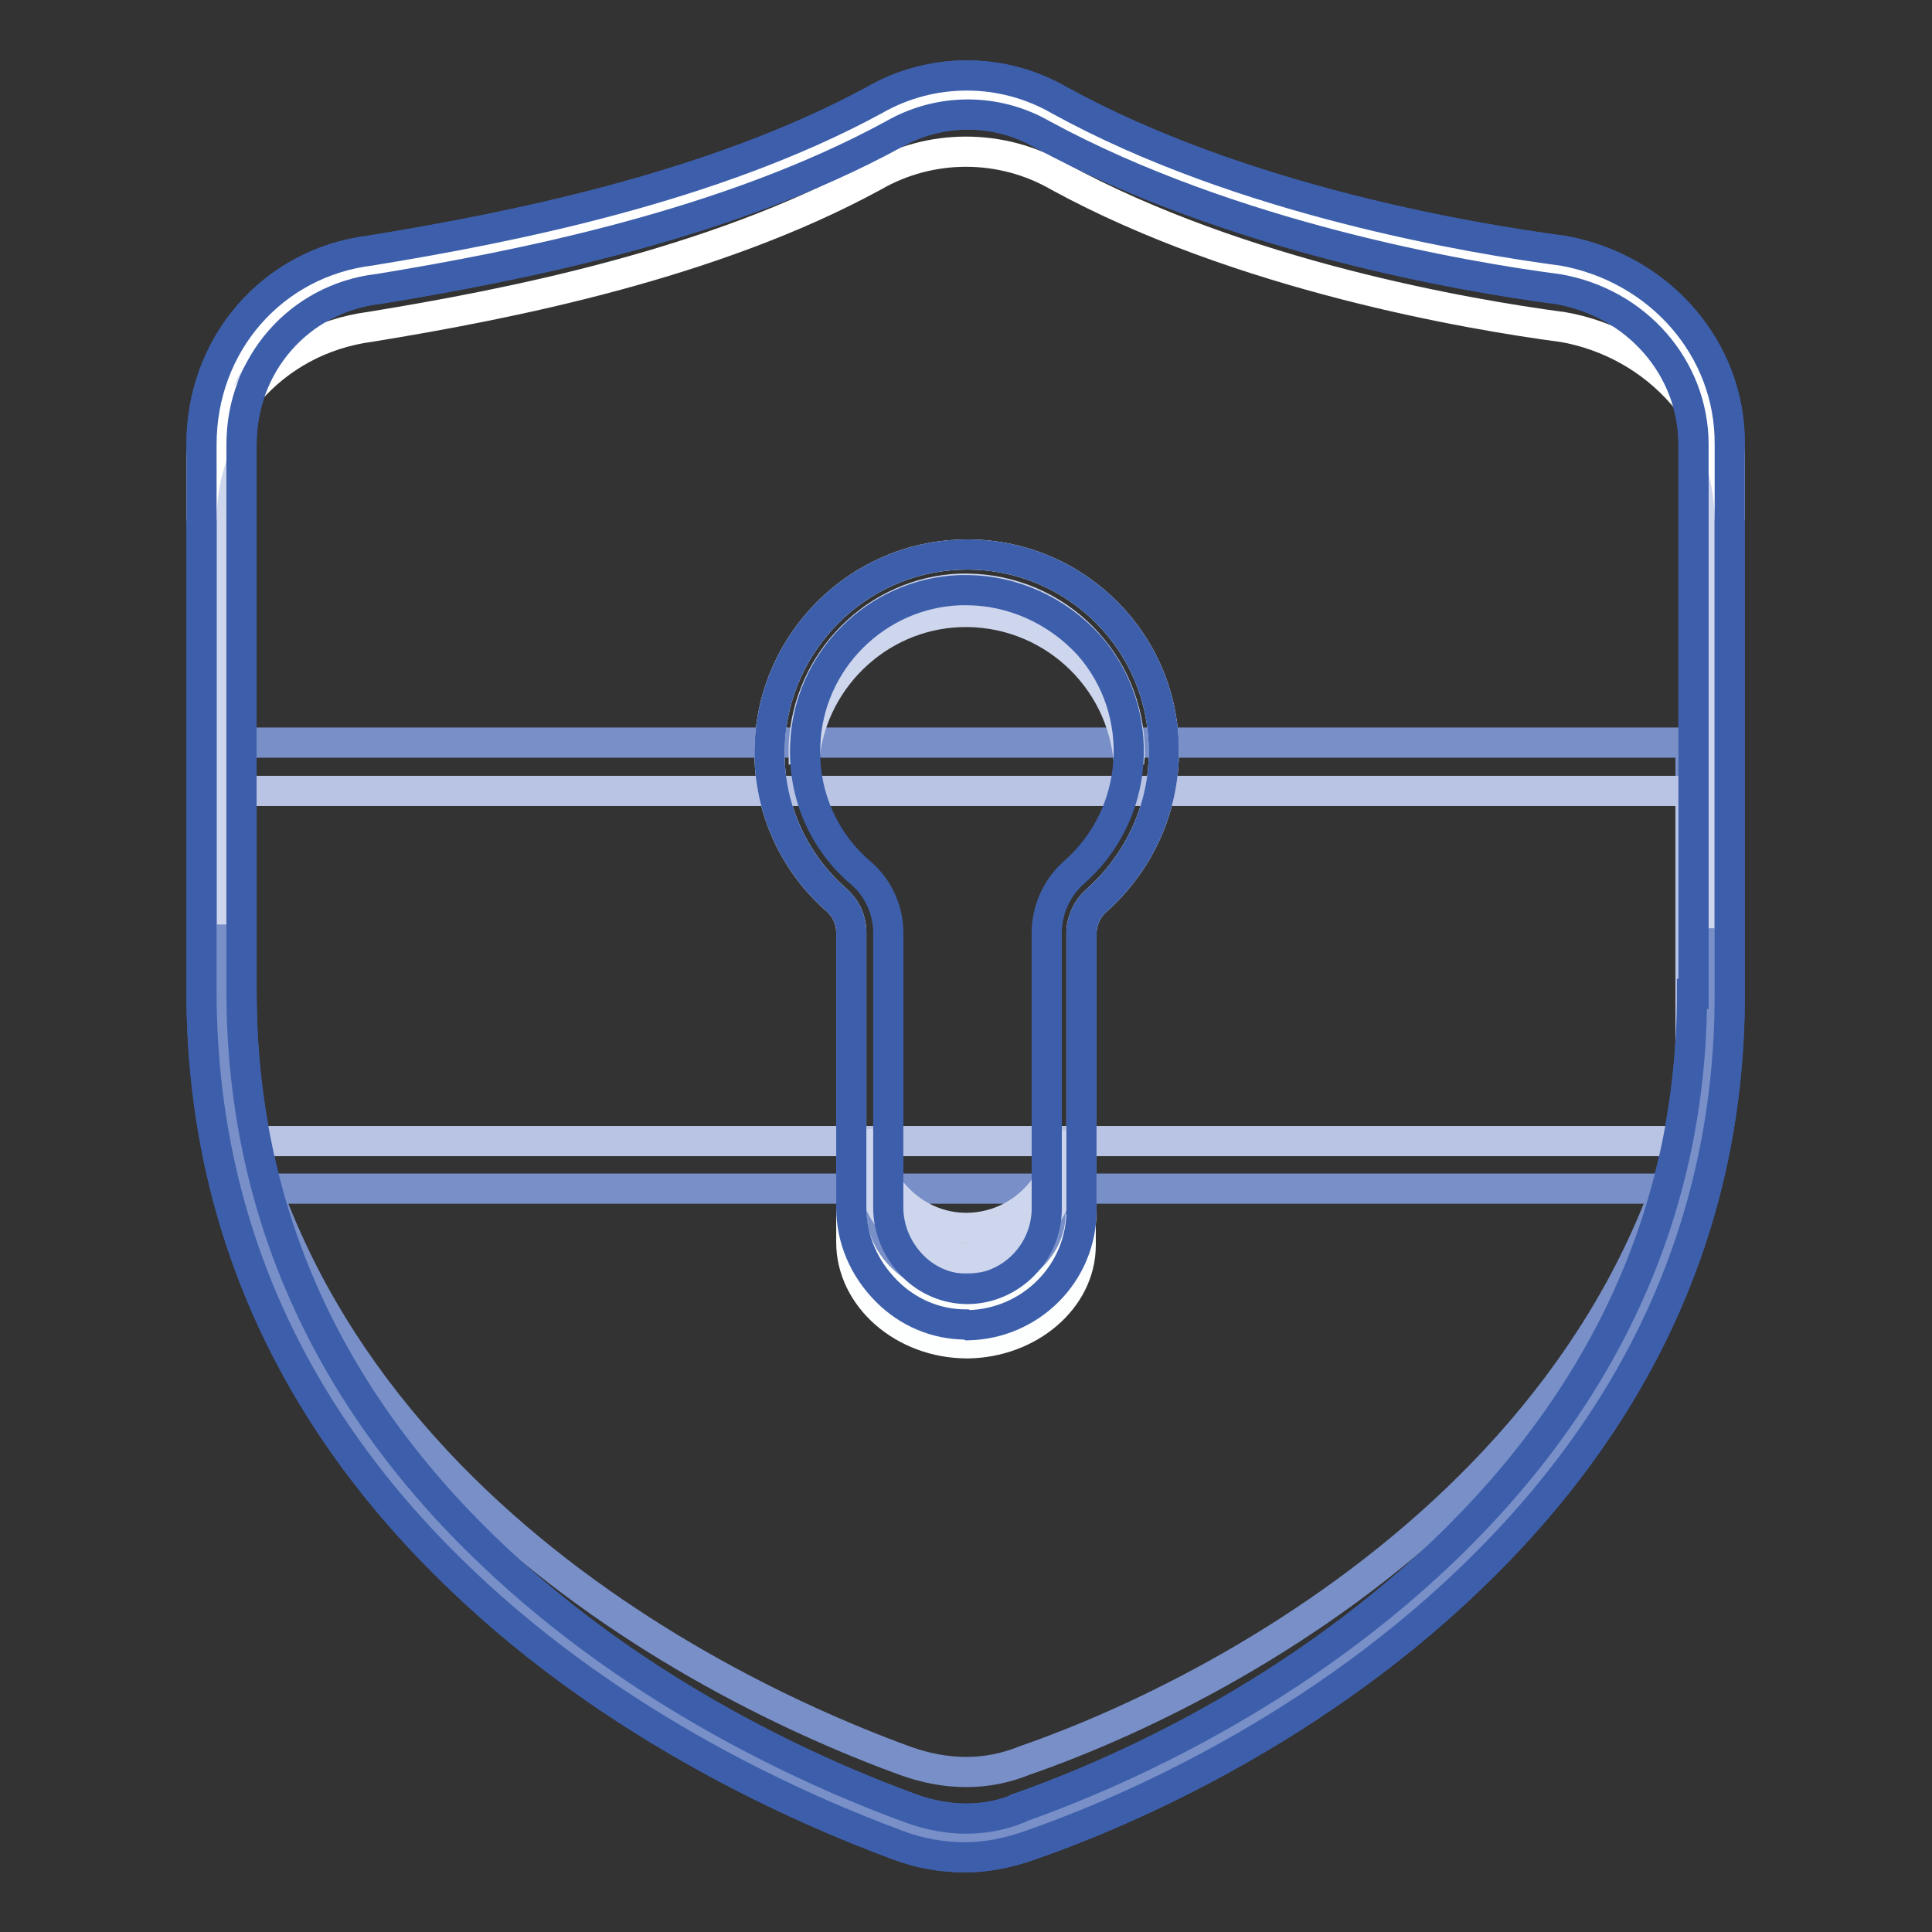 <?xml version="1.0" encoding="utf-8"?>
<!-- Svg Vector Icons : http://www.onlinewebfonts.com/icon -->
<!DOCTYPE svg PUBLIC "-//W3C//DTD SVG 1.1//EN" "http://www.w3.org/Graphics/SVG/1.1/DTD/svg11.dtd">
<svg version="1.1" xmlns="http://www.w3.org/2000/svg" xmlns:xlink="http://www.w3.org/1999/xlink" x="0px" y="0px" viewBox="0 0 256 256" enable-background="new 0 0 256 256" xml:space="preserve">
<rect x="0" y="0" width="256" height="256" fill="#333333" stroke="none"/>
<g> <path stroke-width="4" fill-opacity="0" stroke="#ced6ed"  d="M135.7,242c-4.9,2-10.3,2-15.8,0c-31-11.3-90.6-43.8-90.6-110.8V58.9c0-11.8,8.4-21.7,20.2-23.1 c18.2-3,45.8-8.4,67.4-20.2c6.9-4,15.3-4,22.2,0c21.7,11.8,48.7,17.7,67.4,20.2c11.3,2,20.2,11.3,20.2,23.1v72.9 C226.7,197.2,167.2,231.2,135.7,242z"/> <path stroke-width="4" fill-opacity="0" stroke="#3d5fab"  d="M224.2,131.7c0,28-11.1,52.9-32.9,73.8c-21.6,20.7-46.7,30.7-56.4,34.1l-0.1,0.1c-4.3,1.7-9.1,1.7-13.9,0 c-12.4-4.5-36.1-14.9-56-34c-21.8-20.8-32.9-45.8-32.9-74.4V58.9c0-10.6,7.6-19.3,18-20.6h0.1c18.8-3.1,46.3-8.5,68.3-20.5 c6.1-3.5,13.6-3.5,19.7,0c25,13.6,56,18.9,68.3,20.5c10.5,1.8,18,10.5,18,20.6V131.7L224.2,131.7z M207,33.2l-0.1,0 c-11.9-1.6-42.3-6.6-66.5-19.9c-7.6-4.4-17-4.4-24.6,0C94.4,24.9,67.5,30.2,49.1,33.2c-13,1.6-22.4,12.4-22.4,25.7v72.4 c0,30,11.6,56.3,34.5,78.1c20.6,19.7,45.1,30.4,57.8,35.1c2.9,1.1,5.9,1.6,8.9,1.6c2.9,0,5.8-0.6,8.6-1.6 c10.1-3.5,36-13.9,58.2-35.2c22.9-21.9,34.5-48,34.5-77.5V58.9C229.3,46.2,219.9,35.5,207,33.2z"/> <path stroke-width="4" fill-opacity="0" stroke="#788fc8"  d="M32,98.4h192v59.1H32V98.4z"/> <path stroke-width="4" fill-opacity="0" stroke="#b9c4e4"  d="M32,104.8h192v46.4H32V104.8z"/> <path stroke-width="4" fill-opacity="0" stroke="#ffffff"  d="M128,175.5c-4,0-7.7-1.6-10.5-4.4c-3-3-4.7-6.9-4.7-11.1v-36.4c0-1.7-0.7-3.2-1.9-4.3 c-6-5.2-9.3-12.9-8.9-20.8c0.6-13.5,11.6-24.5,25.1-25c14.4-0.6,26.6,10.6,27.1,25.1c0.3,7.9-3,15.5-9,20.8 c-1.2,1.1-1.9,2.7-1.9,4.3v36.7c0,8.3-6.7,15-15,15.2L128,175.5L128,175.5z M207,35.9l-0.1,0c-11.9-1.6-42.3-6.6-66.5-19.9 c-7.6-4.4-17-4.4-24.6,0C94.4,27.6,67.5,32.9,49.1,35.9c-13,1.6-22.4,12.4-22.4,25.7v7.4c0-13.2,9.4-24,22.4-25.7 c18.4-3,45.3-8.3,66.6-19.9c7.6-4.4,17-4.4,24.6,0c24.2,13.2,54.6,18.3,66.5,19.9l0.1,0c12.9,2.2,22.3,13,22.3,25.6v-7.4 C229.3,49,219.9,38.2,207,35.9z"/> <path stroke-width="4" fill-opacity="0" stroke="#788fc8"  d="M135.7,233.3c-4.9,2-10.3,2-15.8,0c-31-11.3-90.6-43.8-90.6-110.8v7.4c0,66.9,59.6,99.5,90.6,110.8 c5.4,2,10.8,2,15.8,0c31.5-10.8,91.1-44.8,91.1-110.3V123C226.7,188.5,167.2,222.4,135.7,233.3z"/> <path stroke-width="4" fill-opacity="0" stroke="#788fc8"  d="M128.2,166.8c-7.2,0.1-13-6-13-13.1v4c0,7.2,5.9,13.3,13,13.1c7-0.1,12.6-5.8,12.7-12.9v-4 C140.8,160.9,135.2,166.6,128.2,166.8z"/> <path stroke-width="4" fill-opacity="0" stroke="#ced6ed"  d="M127.2,81.1c11.7-0.4,21.6,8.5,22.4,20.2c0-0.5,0.1-1,0.1-1.5c0-12-9.6-21.7-21.6-21.8c-0.3,0-0.6,0-0.8,0 c-11.2,0.4-20.3,9.6-20.8,20.8c0,0.8,0,1.7,0,2.5C107.2,90.3,116.2,81.5,127.2,81.1z M128.2,162.7c-7.2,0.1-13-6-13-13.1v4 c0,7.2,5.9,13.3,13,13.1c7-0.1,12.6-5.8,12.7-12.9v-4C140.8,156.9,135.2,162.6,128.2,162.7z"/> <path stroke-width="4" fill-opacity="0" stroke="#fdfefe"  d="M128.2,173.9c-8.5,0.1-15.4-6.1-15.4-13.4v4.1c0,7.3,6.9,13.4,15.4,13.4c8.2-0.1,15-5.9,15-13v-4.1 C143.2,167.9,136.5,173.8,128.2,173.9z"/> <path stroke-width="4" fill-opacity="0" stroke="#3d5fab"  d="M128,175.5c-4,0-7.7-1.6-10.5-4.4c-3-3-4.7-6.9-4.7-11.1v-36.4c0-1.7-0.7-3.2-1.9-4.3 c-6-5.2-9.3-12.9-8.9-20.8c0.6-13.5,11.6-24.5,25.1-25c14.4-0.6,26.6,10.6,27.1,25.1c0.3,7.9-3,15.5-9,20.8 c-1.2,1.1-1.9,2.7-1.9,4.3v36.7c0,8.3-6.7,15-15,15.2L128,175.5L128,175.5z M128,78.2c-0.3,0-0.6,0-0.8,0 c-11.1,0.4-20.1,9.4-20.5,20.5c-0.3,6.5,2.4,12.8,7.4,17c2.3,2,3.6,4.9,3.6,7.9V160c0,2.9,1.2,5.7,3.3,7.8c1.9,1.9,4.5,3,7.2,3h0.1 c5.7-0.1,10.3-4.8,10.4-10.5v-36.7c0-3,1.3-5.9,3.5-7.9c8.9-7.7,9.9-21.3,2.1-30.2C140.1,80.9,134.2,78.2,128,78.2z"/> <path stroke-width="4" fill-opacity="0" stroke="#3d5fab"  d="M224.2,131.7c0,28-11.1,52.9-32.9,73.8c-21.6,20.7-46.7,30.7-56.4,34.1l-0.1,0.1c-4.3,1.7-9.1,1.7-13.9,0 c-12.4-4.5-36.1-14.9-56-34c-21.8-20.8-32.9-45.8-32.9-74.4V58.9c0-10.6,7.6-19.3,18-20.6h0.1c18.8-3.1,46.3-8.5,68.3-20.5 c6.1-3.5,13.6-3.5,19.7,0c25,13.6,56,18.9,68.3,20.5c10.5,1.8,18,10.5,18,20.6V131.7L224.2,131.7z M207,33.2l-0.1,0 c-11.9-1.6-42.3-6.6-66.5-19.9c-7.6-4.4-17-4.4-24.6,0C94.4,24.9,67.5,30.2,49.1,33.2c-13,1.6-22.4,12.4-22.4,25.7v72.4 c0,30,11.6,56.3,34.5,78.1c20.6,19.7,45.1,30.4,57.8,35.1c2.9,1.1,5.9,1.6,8.9,1.6c2.9,0,5.8-0.6,8.6-1.6 c10.1-3.5,36-13.9,58.2-35.2c22.9-21.9,34.5-48,34.5-77.5V58.9C229.3,46.2,219.9,35.5,207,33.2z"/></g>
</svg>
